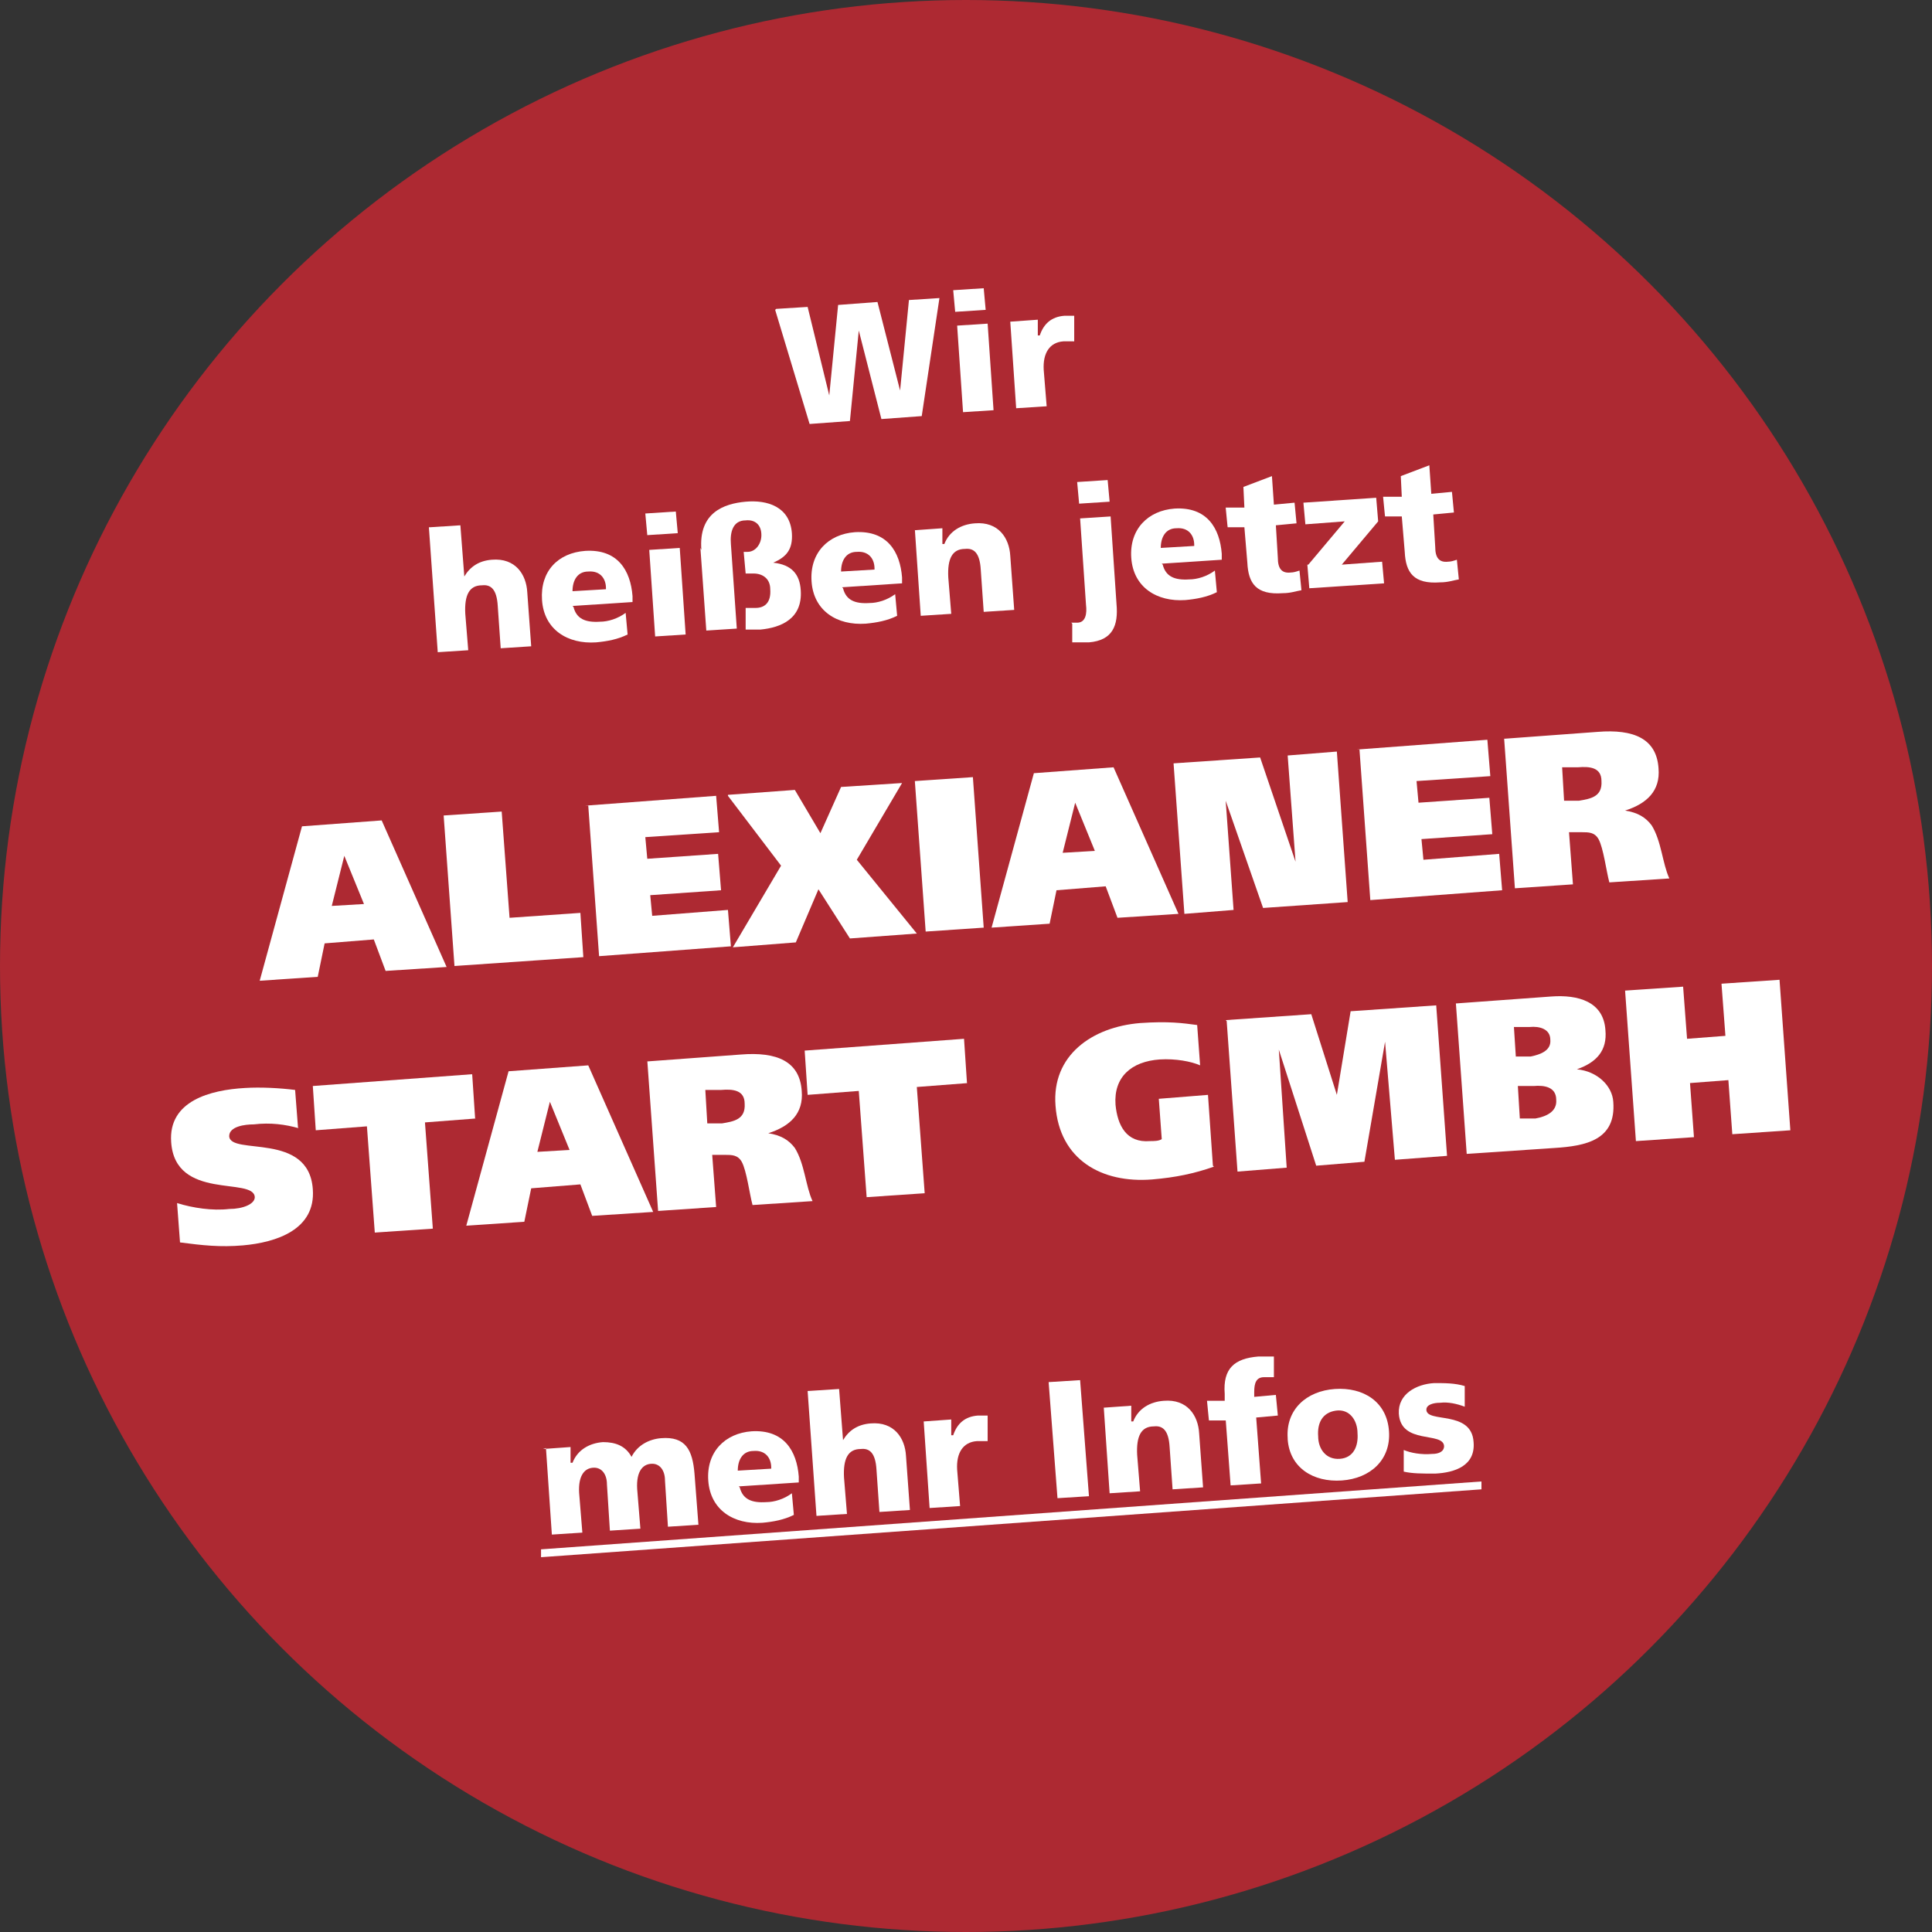 <?xml version="1.0" encoding="UTF-8"?>
<svg id="Ebene_1" xmlns="http://www.w3.org/2000/svg" version="1.1" viewBox="0 0 196.4 196.4">
  <rect x="0" y="0" width="196.4" height="196.4" fill="#333333" stroke="none"/>
  <!-- Generator: Adobe Illustrator 29.5.0, SVG Export Plug-In . SVG Version: 2.1.0 Build 137)  -->
  <defs>
    <style>
      .st0 {
        fill: #fff;
      }

      .st1 {
        fill: #ad2932;
      }
    </style>
  </defs>
  <circle class="st1" cx="98.2" cy="98.2" r="98.2"/>
  <g>
    <path class="st0" d="M78.9,31.4l3.2-.2,2.2,9h0s.9-9.2.9-9.2l4-.3,2.3,9h0s.9-9.2.9-9.2l3.1-.2-1.8,12-4.1.3-2.3-9h0s-.9,9.2-.9,9.2l-4.1.3-3.5-11.6Z"/>
    <path class="st0" d="M100.2,31.5l-3.1.2-.2-2.2,3.1-.2.2,2.2ZM97.3,33.1l3.1-.2.6,8.8-3.1.2-.6-8.8Z"/>
    <path class="st0" d="M109.1,34.7c-.3,0-.7,0-1,0-1.4.1-2.1,1.2-2,2.9l.3,3.7-3.1.2-.6-8.8,2.8-.2v1.6c.1,0,.2,0,.2,0,.4-1.2,1.2-1.9,2.5-2,.4,0,.7,0,1,0v2.6Z"/>
    <path class="st0" d="M43.7,53.6l3.1-.2.4,5.2h0c.6-1,1.5-1.6,2.8-1.7,2.4-.2,3.5,1.5,3.6,3.3l.4,5.5-3.1.2-.3-4.3c-.1-1.7-.7-2.2-1.6-2.1-1.3,0-1.8,1-1.7,2.9l.3,3.7-3.1.2-.9-12.7Z"/>
    <path class="st0" d="M58.3,61.7c.3,1.2,1.2,1.6,2.7,1.5.8,0,1.8-.3,2.6-.9l.2,2.2c-1,.5-2.1.7-3.2.8-2.9.2-5.3-1.3-5.5-4.3-.2-2.9,1.6-4.8,4.4-5,3.3-.2,4.6,2,4.8,4.6v.6s-6.1.4-6.1.4ZM61.6,59.8c0-1-.6-1.8-1.8-1.7-1.1,0-1.6.9-1.6,2l3.4-.2Z"/>
    <path class="st0" d="M68.9,54.2l-3.1.2-.2-2.2,3.1-.2.2,2.2ZM66,55.9l3.1-.2.6,8.8-3.1.2-.6-8.8Z"/>
    <path class="st0" d="M71.3,55.9c-.3-3.8,2.3-4.7,4.5-4.9,2.2-.2,4.5.5,4.7,3.2.1,1.6-.5,2.4-1.9,3h0c1.9.2,2.7,1.2,2.8,2.8.2,2.9-2,3.8-4.1,4-.6,0-1.1,0-1.5,0v-2.2c.3,0,.6,0,1,0,.9,0,1.6-.5,1.5-1.9,0-1.1-.8-1.6-1.7-1.6-.3,0-.6,0-.8,0l-.2-2.2h.4c.8,0,1.4-.8,1.4-1.7,0-1.1-.7-1.6-1.6-1.5-1.3,0-1.6,1.2-1.5,2.4l.6,8.6-3.1.2-.6-8.4Z"/>
    <path class="st0" d="M85.7,59.8c.3,1.2,1.2,1.6,2.7,1.5.8,0,1.8-.3,2.6-.9l.2,2.2c-1,.5-2.1.7-3.2.8-2.9.2-5.3-1.3-5.5-4.3-.2-2.9,1.7-4.8,4.4-5,3.3-.2,4.6,2,4.8,4.6v.6s-6.1.4-6.1.4ZM88.9,57.8c0-1-.6-1.8-1.8-1.7-1.1,0-1.6.9-1.6,2l3.4-.2Z"/>
    <path class="st0" d="M93,53.9l2.8-.2v1.6c.1,0,.2,0,.2,0,.5-1.3,1.7-2,3.1-2.1,2.4-.2,3.5,1.5,3.6,3.3l.4,5.5-3.1.2-.3-4.3c-.1-1.7-.7-2.2-1.6-2.1-1.3,0-1.8,1-1.7,2.9l.3,3.7-3.1.2-.6-8.8Z"/>
    <path class="st0" d="M108.9,63.3c.2,0,.4,0,.6,0,.9,0,1-1,.9-1.8l-.6-8.8,3.1-.2.6,8.9c.2,2.2-.4,3.7-2.8,3.9-.6,0-1.2,0-1.7,0v-1.9ZM112.8,51l-3.1.2-.2-2.2,3.1-.2.2,2.2Z"/>
    <path class="st0" d="M118.2,57.4c.3,1.2,1.2,1.6,2.7,1.5.8,0,1.8-.3,2.6-.9l.2,2.2c-1,.5-2.1.7-3.2.8-2.9.2-5.3-1.3-5.5-4.3-.2-2.9,1.7-4.8,4.4-5,3.3-.2,4.6,2,4.8,4.6v.6s-6.1.4-6.1.4ZM121.4,55.4c0-1-.6-1.8-1.8-1.7-1.1,0-1.6.9-1.6,2l3.4-.2Z"/>
    <path class="st0" d="M124.7,51.6h1.8c0-.1-.1-2.1-.1-2.1l2.9-1.1.2,2.9,2.1-.2.2,2.1-2.1.2.2,3.3c0,1.1.4,1.6,1.3,1.5.3,0,.6-.1.9-.2l.2,2c-.6.1-1.1.3-1.9.3-2.7.2-3.5-1-3.6-3.1l-.3-3.6h-1.7c0,.1-.2-2-.2-2Z"/>
    <path class="st0" d="M133,57.4l3.7-4.4-4,.3-.2-2.2,7.4-.5.2,2.4-3.7,4.4,4.1-.3.2,2.2-7.6.5-.2-2.4Z"/>
    <path class="st0" d="M140.7,50.5h1.8c0-.1-.1-2.1-.1-2.1l2.9-1.1.2,2.9,2.1-.2.2,2.1-2.1.2.2,3.3c0,1.1.4,1.6,1.3,1.5.3,0,.6-.1.9-.2l.2,2c-.6.1-1.1.3-1.9.3-2.7.2-3.5-1-3.6-3.1l-.3-3.6h-1.7c0,.1-.2-2-.2-2Z"/>
    <path class="st0" d="M30.7,84l8.1-.6,6.6,14.9-6.2.4-1.2-3.2-5,.4-.7,3.4-5.9.4,4.3-15.7ZM33.6,92.1l3.4-.2-2-4.9h0s-1.3,5.2-1.3,5.2Z"/>
    <path class="st0" d="M45.1,82.9l5.9-.4.8,10.8,7.2-.5.3,4.5-13.1.9-1.1-15.3Z"/>
    <path class="st0" d="M59.5,81.9l13.3-1,.3,3.7-7.5.5.2,2.2,7.2-.5.3,3.7-7.2.5.2,2.1,7.7-.6.3,3.7-13.4,1-1.1-15.3Z"/>
    <path class="st0" d="M74,80.8l6.8-.5,2.6,4.4,2.1-4.7,6.2-.4-4.6,7.8,6.1,7.5-6.8.5-3.2-5-2.3,5.4-6.4.5,4.9-8.3-5.4-7.1Z"/>
    <path class="st0" d="M98.9,79l1.1,15.3-5.9.4-1.1-15.3,5.9-.4Z"/>
    <path class="st0" d="M105.1,78.6l8.1-.6,6.6,14.9-6.2.4-1.2-3.2-5,.4-.7,3.4-5.9.4,4.3-15.7ZM107.9,86.7l3.4-.2-2-4.9h0s-1.3,5.2-1.3,5.2Z"/>
    <path class="st0" d="M119.3,77.6l8.8-.6,3.6,10.6h0s-.8-10.8-.8-10.8l5-.4,1.1,15.3-8.6.6-3.8-10.9h0s.8,11.1.8,11.1l-5,.4-1.1-15.3Z"/>
    <path class="st0" d="M137.9,76.2l13.3-1,.3,3.7-7.5.5.2,2.2,7.2-.5.3,3.7-7.2.5.2,2.1,7.7-.6.3,3.7-13.4,1-1.1-15.3Z"/>
    <path class="st0" d="M152.9,75.1l9.5-.7c3.7-.3,6,.7,6.2,3.7.2,2.3-1.2,3.6-3.4,4.3h0c1.3.2,2.1.7,2.7,1.5,1,1.6,1.1,3.9,1.8,5.4l-6.1.4c-.3-1.1-.6-3.5-1.1-4.4-.4-.7-1-.7-1.7-.7h-1.3c0,0,.4,5.3.4,5.3l-5.9.4-1.1-15.3ZM159,81.4h1.5c1.2-.2,2.4-.4,2.3-2,0-1.4-1.2-1.5-2.4-1.4h-1.6c0,.1.2,3.4.2,3.4Z"/>
    <path class="st0" d="M30.4,114.7c-1.4-.4-2.9-.6-4.6-.4-.9,0-2.5.2-2.5,1.2.1,2,8.1-.5,8.5,5.4.3,4.1-3.7,5.4-7.1,5.7-2.3.2-4.1,0-6.4-.3l-.3-4c1.6.5,3.6.8,5.3.6,1.4,0,2.6-.5,2.6-1.2-.1-2.1-8.1.4-8.5-5.6-.3-4.2,4-5.3,7.5-5.5,1.6-.1,3.5,0,5.1.2l.3,3.9Z"/>
    <path class="st0" d="M48.4,113.7l-5.2.4.8,10.8-5.9.4-.8-10.8-5.2.4-.3-4.5,16.2-1.2.3,4.5Z"/>
    <path class="st0" d="M51.7,108.9l8.1-.6,6.6,14.9-6.2.4-1.2-3.2-5,.4-.7,3.4-5.9.4,4.3-15.7ZM54.5,117.1l3.4-.2-2-4.9h0s-1.3,5.2-1.3,5.2Z"/>
    <path class="st0" d="M65.8,107.9l9.5-.7c3.7-.3,6,.7,6.2,3.7.2,2.3-1.2,3.6-3.4,4.3h0c1.3.2,2.1.7,2.7,1.5,1,1.6,1.1,3.9,1.8,5.4l-6.1.4c-.3-1.1-.6-3.5-1.1-4.4-.4-.7-1-.7-1.7-.7h-1.3c0,0,.4,5.3.4,5.3l-5.9.4-1.1-15.3ZM71.9,114.2h1.5c1.2-.2,2.4-.4,2.3-2,0-1.4-1.2-1.5-2.4-1.4h-1.6c0,.1.2,3.4.2,3.4Z"/>
    <path class="st0" d="M98.4,110.1l-5.2.4.8,10.8-5.9.4-.8-10.8-5.2.4-.3-4.5,16.2-1.2.3,4.5Z"/>
    <path class="st0" d="M123.4,118.6c-2,.7-3.9,1.1-6.3,1.3-5.1.4-9.4-2-9.8-7.5-.4-5.1,3.7-8,8.6-8.4,2.9-.2,4.3,0,5.8.2l.3,4.1c-.9-.4-2.5-.7-4.1-.6-2.9.2-4.7,1.8-4.5,4.6.2,2.1,1.1,3.9,3.5,3.7.4,0,.9,0,1.2-.2l-.3-4.1,5-.4.5,7.2Z"/>
    <path class="st0" d="M124.6,103.7l8.7-.6,2.6,8.2h0s1.4-8.5,1.4-8.5l8.7-.6,1.1,15.3-5.3.4-1-12h0s-2.1,12.2-2.1,12.2l-4.9.4-3.8-11.8h0s.8,12,.8,12l-5,.4-1.1-15.3Z"/>
    <path class="st0" d="M148.1,102l9.6-.7c2.7-.2,5.3.5,5.5,3.4.2,2.1-.9,3.3-2.9,4h0c2.1.2,3.6,1.7,3.7,3.3.3,3.9-2.8,4.5-6,4.7l-8.9.6-1.1-15.3ZM154.1,107.4h1.5c1-.2,2.1-.6,2-1.7,0-1.1-1.1-1.4-2.1-1.3h-1.6c0,.1.2,3.1.2,3.1ZM154.6,113.7h1.5c1.1-.2,2.2-.7,2.1-1.9,0-1.3-1.2-1.5-2.3-1.4h-1.6c0,.1.2,3.3.2,3.3Z"/>
    <path class="st0" d="M175,100l5.9-.4,1.1,15.3-5.9.4-.4-5.5-3.9.3.4,5.5-5.9.4-1.1-15.3,5.9-.4.4,5.3,3.9-.3-.4-5.3Z"/>
    <path class="st0" d="M55.2,147.3l2.8-.2v1.6c.1,0,.2,0,.2,0,.5-1.3,1.7-2,3.1-2.1,1.3,0,2.3.4,2.9,1.5.6-1.2,1.8-1.8,3-1.9,2.5-.2,3.2,1.2,3.4,3.6l.4,5.2-3.1.2-.3-4.7c0-1-.5-1.7-1.3-1.7-1.1,0-1.7,1-1.5,2.9l.3,3.7-3.1.2-.3-4.7c0-1-.5-1.7-1.3-1.7-1.1,0-1.7,1-1.5,2.9l.3,3.7-3.1.2-.6-8.8Z"/>
    <path class="st0" d="M75.2,151.2c.3,1.2,1.2,1.6,2.7,1.5.8,0,1.8-.3,2.6-.9l.2,2.2c-1,.5-2.1.7-3.2.8-2.9.2-5.3-1.3-5.5-4.3-.2-2.9,1.7-4.8,4.4-5,3.3-.2,4.6,2,4.8,4.6v.6s-6.1.4-6.1.4ZM78.4,149.2c0-1-.6-1.8-1.8-1.7-1.1,0-1.6.9-1.6,2l3.4-.2Z"/>
    <path class="st0" d="M82.2,141.4l3.1-.2.4,5.2h0c.6-1,1.5-1.6,2.8-1.7,2.4-.2,3.5,1.5,3.6,3.3l.4,5.5-3.1.2-.3-4.3c-.1-1.7-.7-2.2-1.6-2.1-1.3,0-1.8,1-1.7,2.9l.3,3.7-3.1.2-.9-12.7Z"/>
    <path class="st0" d="M100.3,146.5c-.3,0-.7,0-1,0-1.4.1-2.1,1.2-2,2.9l.3,3.7-3.1.2-.6-8.8,2.8-.2v1.6c.1,0,.2,0,.2,0,.4-1.2,1.2-1.9,2.5-2,.4,0,.7,0,1,0v2.6Z"/>
    <path class="st0" d="M106.6,140.5l3.2-.2.9,11.8-3.2.2-.9-11.8Z"/>
    <path class="st0" d="M112.2,143.1l2.8-.2v1.6c.1,0,.2,0,.2,0,.5-1.3,1.7-2,3.1-2.1,2.4-.2,3.5,1.5,3.6,3.3l.4,5.5-3.1.2-.3-4.3c-.1-1.7-.7-2.2-1.6-2.1-1.3,0-1.8,1-1.7,2.9l.3,3.7-3.1.2-.6-8.8Z"/>
    <path class="st0" d="M124.7,144.4h-1.8c0,.1-.2-2-.2-2h1.8c0-.1,0-.7,0-.7-.2-2.6,1-3.6,3.4-3.8.7,0,1.2,0,1.6,0v2.1c-.3,0-.6,0-1,0-.8,0-1,.6-1,1.5v.5s2.2-.2,2.2-.2l.2,2.1-2.2.2.5,6.7-3.1.2-.5-6.7Z"/>
    <path class="st0" d="M130.9,146.2c-.2-2.9,1.9-4.8,4.8-5s5.3,1.3,5.5,4.3c.2,2.9-1.9,4.8-4.8,5-2.9.2-5.3-1.3-5.5-4.2ZM138,145.7c0-1.3-.8-2.5-2.2-2.3s-1.9,1.3-1.8,2.6c0,1.3.8,2.4,2.2,2.3,1.4-.1,1.9-1.3,1.8-2.6Z"/>
    <path class="st0" d="M142.7,147.4c.7.3,1.8.5,2.9.4.6,0,1.2-.2,1.2-.8-.1-1.5-4.4-.1-4.6-3.3-.1-2,1.8-3,3.6-3.1,1.1,0,2.1,0,3.1.3v2.1c-.8-.3-1.7-.5-2.5-.4-.7,0-1.4.2-1.4.7,0,1.4,4.6,0,4.8,3.3.2,2.4-1.9,3.1-3.9,3.2-1.4,0-2.3,0-3.2-.2v-2.2Z"/>
    <path class="st0" d="M55,158.3v-.8c0,0,95.6-6.9,95.6-6.9v.8c0,0-95.6,6.9-95.6,6.9Z"/>
  </g>
</svg>